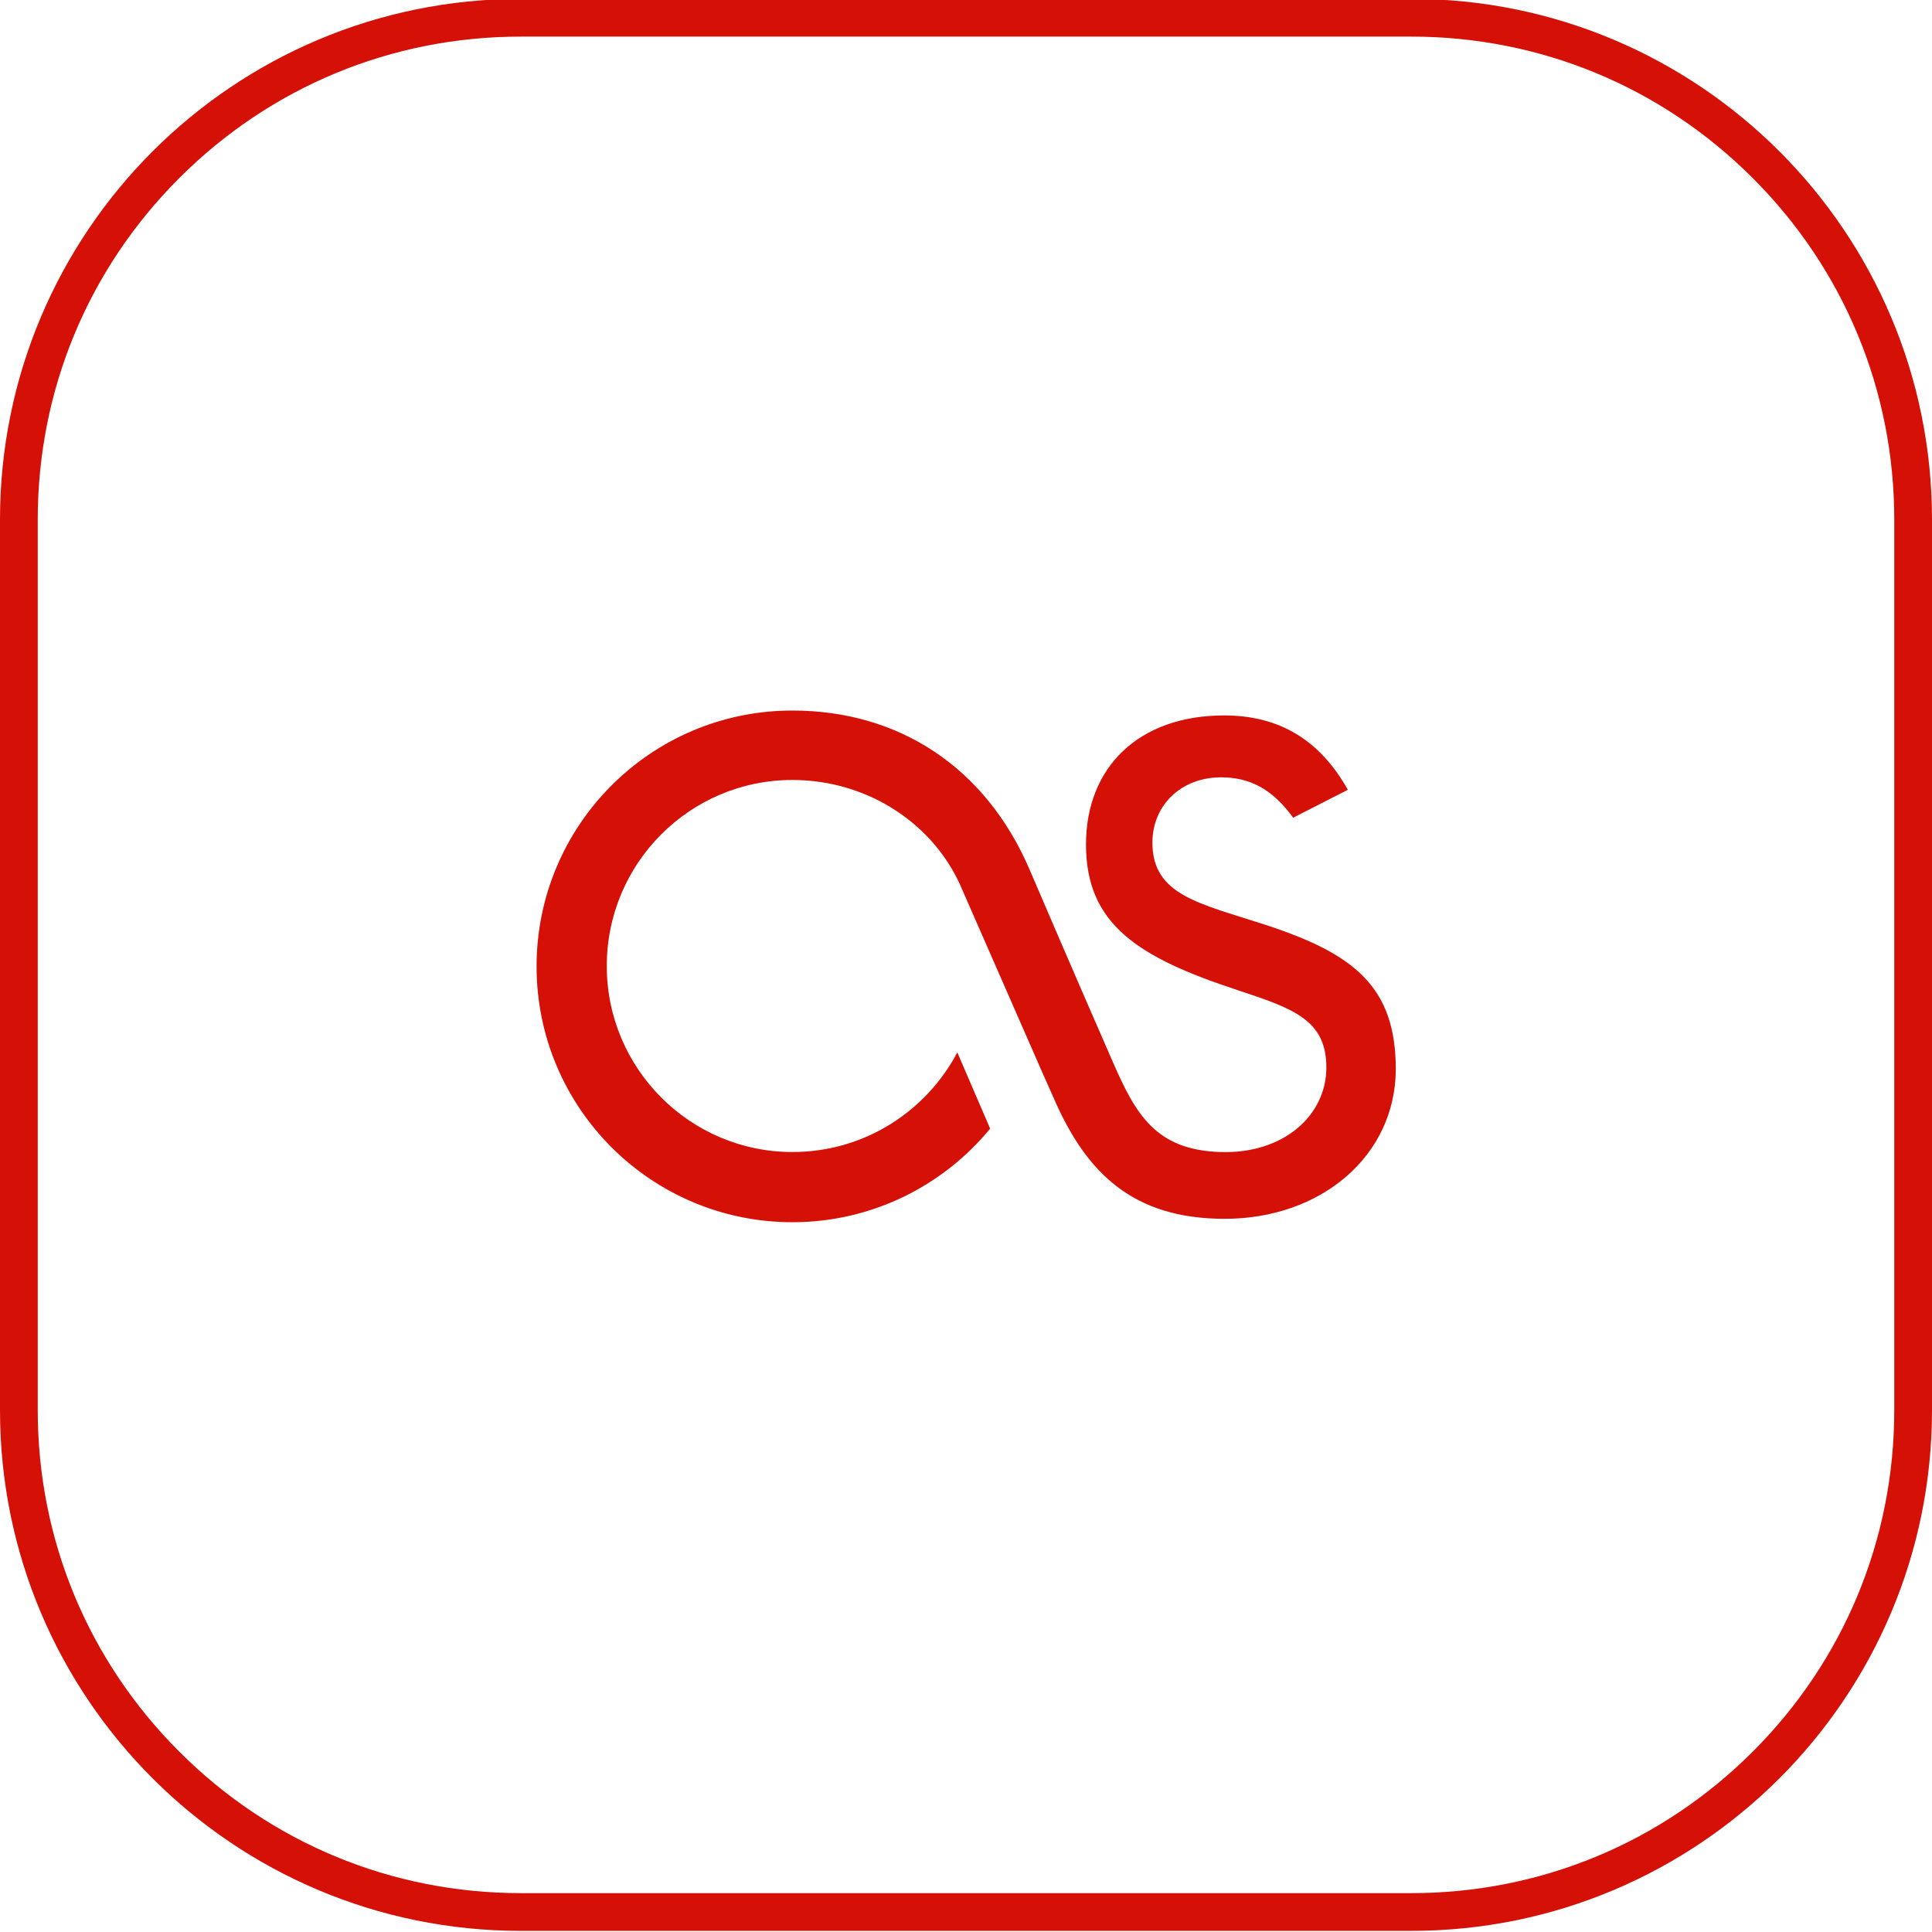 <?xml version="1.0" ?><!DOCTYPE svg  PUBLIC '-//W3C//DTD SVG 1.1//EN'  'http://www.w3.org/Graphics/SVG/1.1/DTD/svg11.dtd'><svg enable-background="new 0 0 512 512" id="Layer_1" version="1.1" viewBox="0 0 512 512" xml:space="preserve" xmlns="http://www.w3.org/2000/svg" xmlns:xlink="http://www.w3.org/1999/xlink"><g><path d="M374,9.7c34.2,0,66.3,13.3,90.5,37.5s37.5,56.3,37.5,90.5v236c0,34.2-13.3,66.3-37.5,90.5   c-24.2,24.2-56.3,37.5-90.5,37.5H138c-34.2,0-66.3-13.3-90.5-37.5C23.3,440,10,407.9,10,373.7v-236c0-34.2,13.3-66.3,37.5-90.5   S103.8,9.7,138,9.7H374 M374-0.3H138C61.8-0.3,0,61.5,0,137.7v236c0,76.2,61.8,138,138,138h236c76.2,0,138-61.8,138-138v-236   C512,61.5,450.2-0.3,374-0.3L374-0.3z" fill="#D51007"/></g><path d="M324.3,323c-23.7-0.1-36.3-11.7-45.1-32.1l-2.5-5.6L255.1,236c-7.2-17.5-25-29.3-45.1-29.3  c-27.2,0-49.2,22.1-49.2,49.3c0,27.2,22.1,49.3,49.2,49.3c19,0,35.4-10.7,43.7-26.4l8.7,20.2c-12.4,15.1-31.3,24.8-52.4,24.8  c-37.4,0-67.8-30.3-67.8-67.8c0-37.4,30.3-67.8,67.8-67.8c28.3,0,51.1,15.1,62.7,41.8c0.9,2.1,12.3,28.7,22.2,51.3  c6.1,14,11.4,23.3,28.4,23.9c16.7,0.6,28.2-9.6,28.2-22.4c0-12.6-8.7-15.6-23.5-20.5c-26.5-8.7-40.2-17.5-40.2-38.6  c0-20.5,14-34.2,36.6-34.2c14.8,0,25.4,6.6,32.8,19.7l-14.5,7.4c-5.5-7.6-11.5-10.7-19.1-10.7c-10.6,0-18.2,7.4-18.2,17.3  c0,14,12.5,16.1,30,21.8c23.5,7.7,34.5,16.4,34.5,38.3C369.8,306.3,350.1,323.1,324.3,323z" fill="#D51007"/></svg>